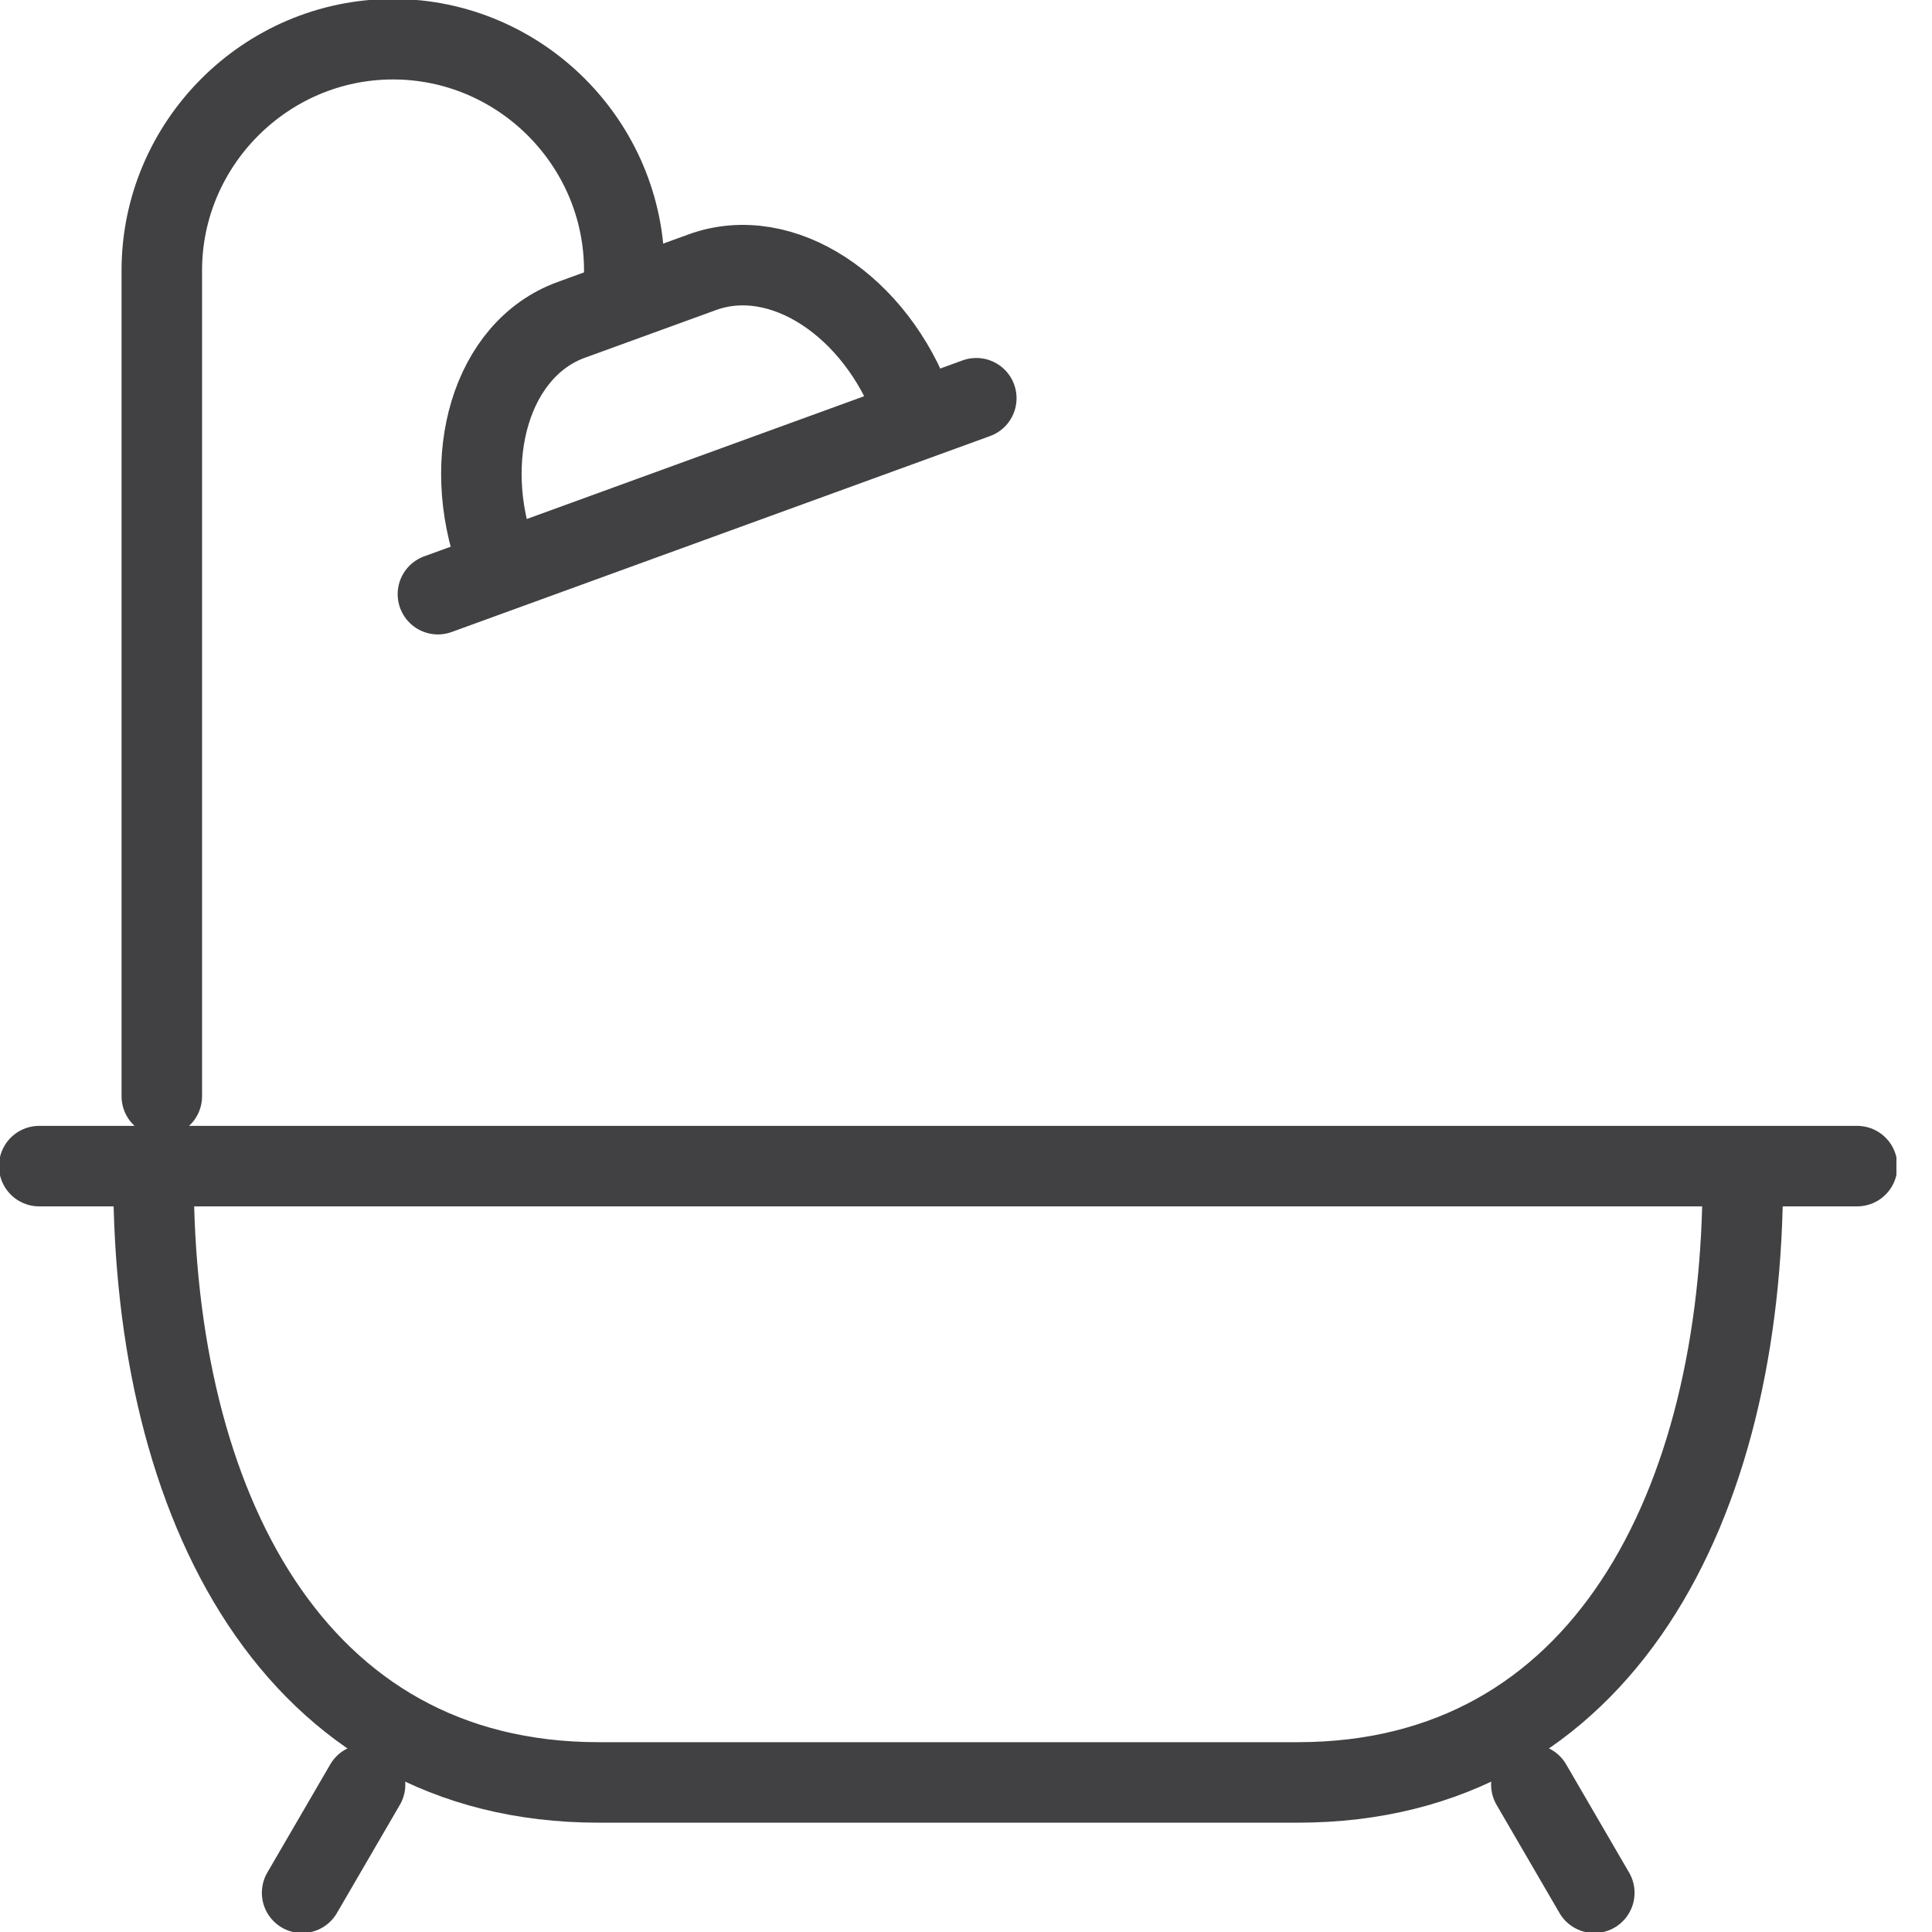 <?xml version="1.0" encoding="UTF-8"?>
<svg xmlns="http://www.w3.org/2000/svg" width="24" height="24" viewBox="0 0 24 24" fill="none">
  <g clip-path="url(#clip0_36_498)">
    <path d="M1.907 14.616C1.907 18.689 3.64 22.142 7.437 22.142H16.121C19.918 22.142 21.65 18.689 21.65 14.616" stroke="#414042" stroke-linecap="round" stroke-linejoin="round"></path>
    <path d="M23.07 14.486H0.487" stroke="#414042" stroke-linecap="round" stroke-linejoin="round"></path>
    <path d="M19.805 23.513L19.023 22.169" stroke="#414042" stroke-linecap="round" stroke-linejoin="round"></path>
    <path d="M3.753 23.513L4.535 22.169" stroke="#414042" stroke-linecap="round" stroke-linejoin="round"></path>
    <path d="M7.755 3.36C7.755 1.78 6.462 0.487 4.882 0.487C3.303 0.487 2.01 1.782 2.01 3.36V13.618" stroke="#414042" stroke-linecap="round" stroke-linejoin="round"></path>
    <path d="M11.345 5.071C10.886 3.807 9.718 3.02 8.723 3.382L7.095 3.974C6.1 4.337 5.712 5.691 6.172 6.953" stroke="#414042" stroke-linecap="round" stroke-linejoin="round"></path>
    <path d="M5.44 7.381L12.128 4.947" stroke="#414042" stroke-linecap="round" stroke-linejoin="round"></path>
  </g>
  <defs>
    <clipPath id="clip0_36_498">
      <rect width="23.558" height="24" fill="white"></rect>
    </clipPath>
  </defs>
</svg>
